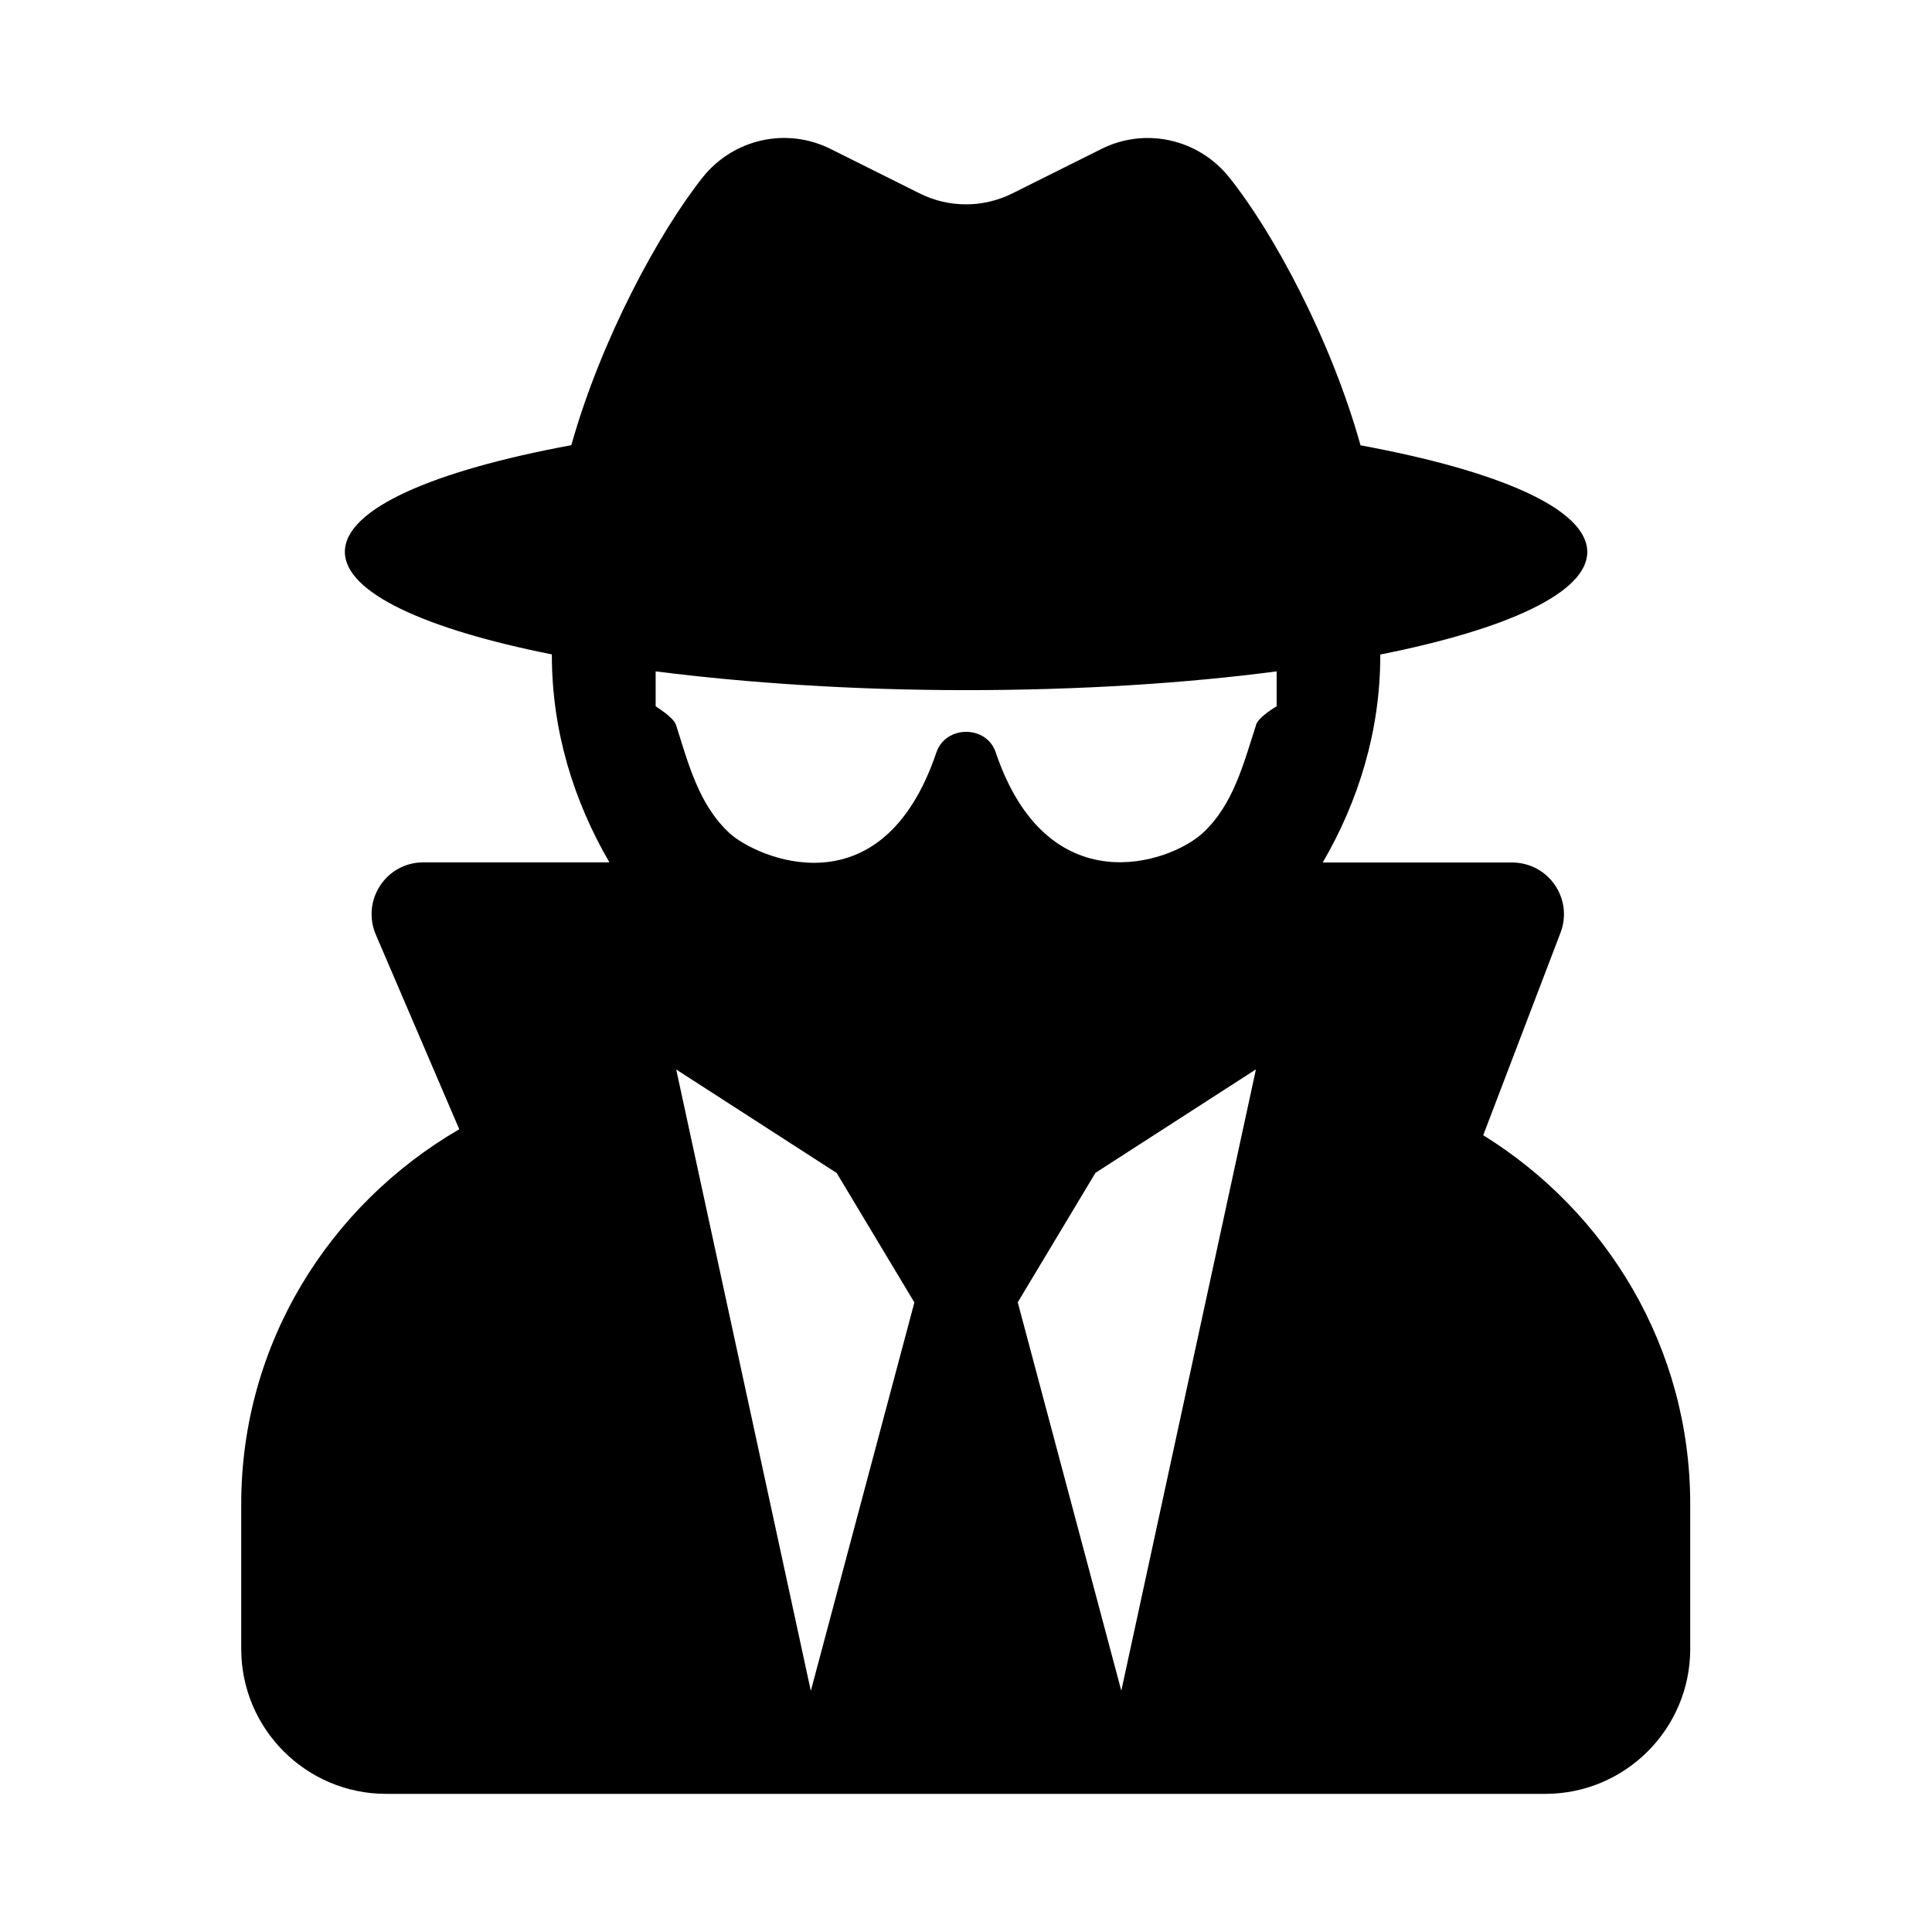 <?xml version="1.0" encoding="utf-8"?><!-- Uploaded to: SVG Repo, www.svgrepo.com, Generator: SVG Repo Mixer Tools -->
<svg fill="#000000" width="800px" height="800px" viewBox="0 0 14 14" role="img" focusable="false" aria-hidden="true" xmlns="http://www.w3.org/2000/svg"><path d="m 10.748,8.226 0.56,-1.467 c 0.094,-0.246 -0.087,-0.509 -0.352,-0.509 l -1.371,0 c 0.258,-0.443 0.417,-0.952 0.417,-1.5 l 0,-0.007 c 0.919,-0.183 1.5,-0.448 1.5,-0.743 0,-0.312 -0.64,-0.588 -1.643,-0.773 C 9.644,2.458 9.227,1.684 8.908,1.286 8.685,1.007 8.301,0.92 7.982,1.079 l -0.647,0.323 c -0.211,0.105 -0.459,0.105 -0.67,0 L 6.018,1.079 c -0.319,-0.159 -0.703,-0.073 -0.926,0.206 -0.316,0.398 -0.736,1.172 -0.952,1.941 -1.001,0.185 -1.641,0.462 -1.641,0.773 0,0.295 0.581,0.56 1.5,0.743 l 0,0.007 c 0,0.548 0.159,1.057 0.417,1.5 l -1.348,0 c -0.27,0 -0.45,0.274 -0.345,0.523 l 0.605,1.411 c -0.94,0.546 -1.58,1.552 -1.58,2.716 l 0,1.05 c 0,0.579 0.471,1.05 1.05,1.05 l 8.4,0 c 0.579,0 1.05,-0.471 1.05,-1.05 l 0,-1.05 c 0,-1.134 -0.605,-2.119 -1.502,-2.674 z m -4.873,4.024 -0.975,-4.5 1.163,0.75 0.563,0.938 -0.75,2.813 z m 2.25,0 -0.75,-2.813 0.563,-0.938 1.163,-0.75 -0.975,4.5 z m 0.977,-6.996 c -0.091,0.279 -0.164,0.577 -0.387,0.783 -0.237,0.218 -1.125,0.525 -1.5,-0.586 -0.066,-0.197 -0.361,-0.197 -0.429,0 -0.398,1.177 -1.313,0.759 -1.5,0.586 -0.223,-0.206 -0.298,-0.504 -0.387,-0.783 -0.019,-0.059 -0.148,-0.134 -0.148,-0.136 l 0,-0.253 c 0.663,0.084 1.43,0.136 2.25,0.136 0.82,0 1.587,-0.049 2.25,-0.136 l 0,0.253 c -0.002,0.002 -0.131,0.075 -0.15,0.136 z"/></svg>